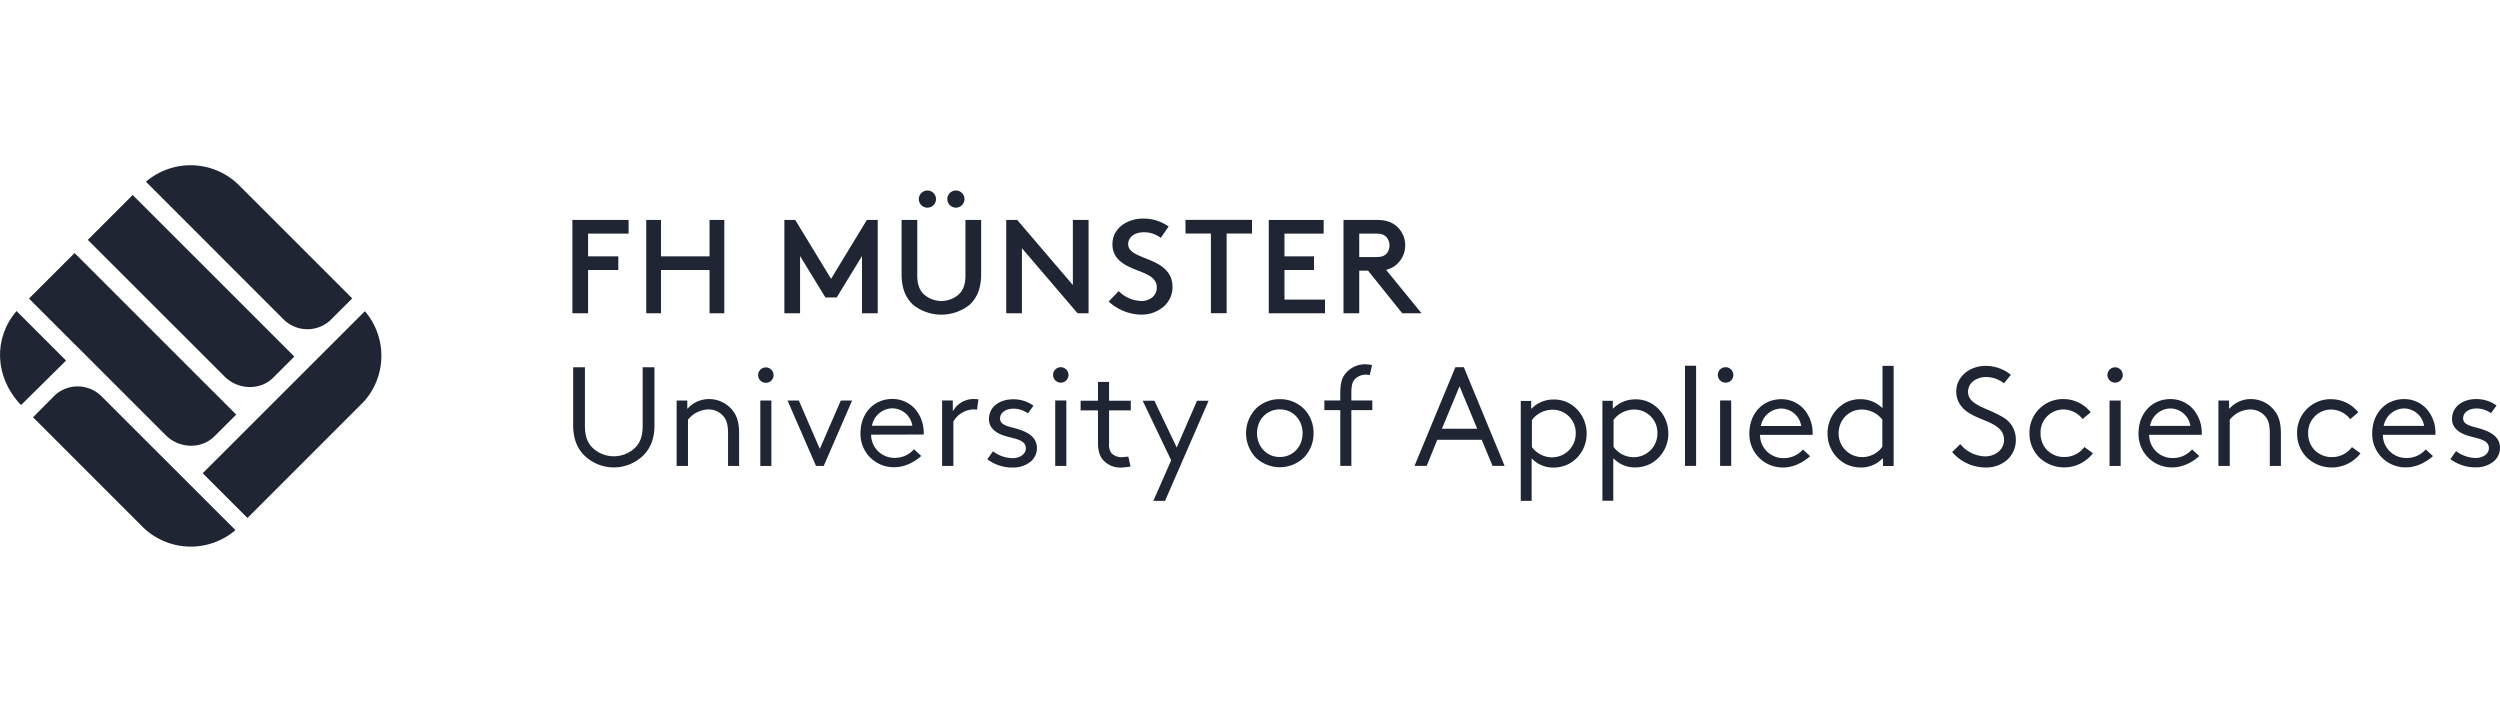 <svg viewBox="0 0 1000 284.748" height="284.748" width="1000" xmlns:xlink="http://www.w3.org/1999/xlink" xmlns="http://www.w3.org/2000/svg">
  <defs>
    <clipPath id="clip-logo_LIS_6">
      <rect height="284.748" width="1000"></rect>
    </clipPath>
  </defs>
  <g clip-path="url(#clip-logo_LIS_6)" id="logo_LIS_6">
    <g transform="translate(0.001 65.522)" id="Logo_of_Fachhochschule_Münster">
      <path fill="#202533" transform="translate(39.936 0)" d="M55.6,8.5A27.476,27.476,0,0,0,18.441,7.167L73.51,62.255a13.531,13.531,0,0,0,18.582.421c.082-.085,8.867-8.842,8.867-8.842Z" id="Pfad_3648"></path>
      <path fill="#202533" transform="translate(9.038 60.523)" d="M4.173,40.859,48.032,84.731A27.469,27.469,0,0,0,85.14,86L31.527,32.438a13.5,13.5,0,0,0-18.446-.532C13,31.982,4.173,40.859,4.173,40.859Z" id="Pfad_3649"></path>
      <path fill="#202533" transform="translate(24.026 8.136)" d="M29.049,4.334,11.094,22.289l54.711,54.67c5.268,5.306,14.134,5.727,19.434.481L93.7,68.963Z" id="Pfad_3650"></path>
      <path fill="#202533" transform="translate(7.931 24.023)" d="M21.9,11.67,3.662,29.875l54.714,54.68c5.271,5.306,14.131,5.727,19.424.469L86.557,76.3Z" id="Pfad_3651"></path>
      <path fill="#202533" transform="translate(55.468 39.935)" d="M90.115,55.138a27.45,27.45,0,0,0,.374-36.12L25.613,83.831l17.911,17.9Z" id="Pfad_3652"></path>
      <path fill="#202533" transform="translate(0 39.901)" d="M26.417,38.8,6.617,19c-9.218,10.684-8.974,26.363,1.8,37.6Z" id="Pfad_3653"></path>
      <g transform="translate(228.95 10.678)" id="Gruppe_71">
        <path fill="#202533" transform="translate(-72.11 44.594)" d="M100.223,49.608c0,3.723-.836,6.293-2.691,8.36a12.317,12.317,0,0,1-17.7,0c-1.861-2.064-2.7-4.638-2.7-8.36V26.1H72.423V49.323c0,4.859,1.336,8.693,4.087,11.675a16.918,16.918,0,0,0,24.347,0c2.754-2.979,4.09-6.812,4.09-11.675V26.1h-4.723V49.608Z" id="Pfad_3654"></path>
        <path fill="#202533" transform="translate(-43.801 53.309)" d="M98.468,30.124a11.354,11.354,0,0,0-7.8,3.029l-.893.877V30.7H85.5V56.858h4.543V38.37a10.8,10.8,0,0,1,8.25-4.106,7.7,7.7,0,0,1,6.043,2.881c.9,1.1,1.735,2.684,1.735,6.641V56.858h4.426v-12.8c0-4.28-.763-7.072-2.548-9.323A11.959,11.959,0,0,0,98.468,30.124Z" id="Pfad_3655"></path>
        <rect fill="#202533" transform="translate(75.174 84.012)" height="26.167" width="4.432" id="Rechteck_54"></rect>
        <path fill="#202533" transform="translate(-21.491 44.638)" d="M98.845,26.12a3.085,3.085,0,1,0,3.124,3.1A3.112,3.112,0,0,0,98.845,26.12Z" id="Pfad_3656"></path>
        <path fill="#202533" transform="translate(-13.448 53.705)" d="M112.417,49.649l-8.389-19.342H99.511L110.9,56.461l3.086.013,11.352-26.167h-4.514Z" id="Pfad_3657"></path>
        <path fill="#202533" transform="translate(6.515 53.274)" d="M121.464,30.108c-7.382,0-12.735,5.736-12.735,13.663a13.282,13.282,0,0,0,13.539,13.641c6.167,0,10.744-4.5,10.744-4.5l-2.874-2.684a10.079,10.079,0,0,1-7.81,3.438A9.278,9.278,0,0,1,113,44.958l-.041-.57L134,44.337c.019-.234.019-.434.019-.57A14.44,14.44,0,0,0,130.461,34,12.117,12.117,0,0,0,121.464,30.108Zm-7.984,10.041a8.418,8.418,0,0,1,8.151-6.293,8.2,8.2,0,0,1,7.708,6.306l.142.668h-16.2Z" id="Pfad_3658"></path>
        <path fill="#202533" transform="translate(28.851 53.3)" d="M132.012,30.12a9.468,9.468,0,0,0-7.73,3.476l-.962,1.349V30.69h-4.277v26.18h4.508V39.126a9.648,9.648,0,0,1,7.819-4.859,8.99,8.99,0,0,1,1.646.111l.548-4.166C133.56,30.205,132.345,30.12,132.012,30.12Z" id="Pfad_3659"></path>
        <path fill="#202533" transform="translate(41.227 53.367)" d="M135.1,41.541c-3.077-.791-5.255-1.51-5.255-3.7,0-2.324,2.238-3.944,5.445-3.944a9.925,9.925,0,0,1,5.7,1.893l2.222-3.08a13.561,13.561,0,0,0-8.262-2.561c-4.6,0-9.541,2.5-9.541,7.987,0,3.748,3.2,5.59,5.872,6.493.956.323,1.925.557,2.849.8,3.1.791,6.034,1.532,6.034,4.34,0,2.472-2.678,3.932-5.277,3.932A13.556,13.556,0,0,1,127,50.962l-2.241,3.191A16.636,16.636,0,0,0,135,57.454a11.139,11.139,0,0,0,6.749-2.115,7,7,0,0,0,2.849-5.689C144.6,44.656,139.795,42.737,135.1,41.541Z" id="Pfad_3660"></path>
        <path fill="#202533" transform="translate(59.219 44.586)" d="M136.118,26.1a3.091,3.091,0,1,0,3.118,3.115A3.119,3.119,0,0,0,136.118,26.1Z" id="Pfad_3661"></path>
        <rect fill="#202533" transform="translate(193.14 83.987)" height="26.18" width="4.441" id="Rechteck_55"></rect>
        <path fill="#202533" transform="translate(66.749 48.614)" d="M147.93,27.956h-4.435v7.518h-6.952v3.872h6.952V52.331c0,3.093.671,5.344,2.067,6.876a9.256,9.256,0,0,0,7.3,3,30.271,30.271,0,0,0,3.659-.408l-.883-3.982s-1.96.247-2.615.247a5.665,5.665,0,0,1-4.169-1.633,5.83,5.83,0,0,1-.924-3.834V39.343h8.686V35.471h-8.686V27.956Z" id="Pfad_3662"></path>
        <path fill="#202533" transform="translate(83.738 53.757)" d="M158,49.04l-8.94-18.709h-4.676l11.4,23.84-7.135,16.224h4.679l17.423-40.064h-4.625Z" id="Pfad_3663"></path>
        <path fill="#202533" transform="translate(112.023 53.333)" d="M170.957,30.135a13.446,13.446,0,0,0-9.649,3.872,14.215,14.215,0,0,0,0,19.475,13.947,13.947,0,0,0,19.288,0,13.688,13.688,0,0,0,3.846-9.731,13.675,13.675,0,0,0-3.846-9.744A13.45,13.45,0,0,0,170.957,30.135Zm0,23.137c-5.2,0-9.123-4.093-9.123-9.522s3.925-9.535,9.123-9.535c5.182,0,9.107,4.093,9.107,9.535S176.139,53.272,170.957,53.272Z" id="Pfad_3664"></path>
        <path fill="#202533" transform="translate(133.447 43.78)" d="M178.153,37.19c0-2.646.317-4.093,1.136-5.207a5.983,5.983,0,0,1,4.6-2.1c.487,0,1.621.149,1.621.149l.928-3.995a21.925,21.925,0,0,0-2.608-.31,10.093,10.093,0,0,0-8.471,4.3c-1.162,1.633-1.646,3.834-1.646,7.344V40.2h-6.369v3.872h6.369v22.3h4.438v-22.3h8.383V40.2h-8.383V37.19Z" id="Pfad_3665"></path>
        <path fill="#202533" transform="translate(158.118 44.586)" d="M198.468,26.1h-3.387L178.734,65.568h4.872l4.229-10.437h17.781l4.327,10.437h4.834ZM189.7,50.705l7.05-16.977,7.059,16.977Z" id="Pfad_3666"></path>
        <path fill="#202533" transform="translate(187.193 53.426)" d="M211.777,31.824a12.45,12.45,0,0,0-6.35-1.646,12.178,12.178,0,0,0-8.155,2.906l-.947.829V30.748H192.16V70.714h4.353V53.749l.94.842A11.647,11.647,0,0,0,205.3,57.4a13.355,13.355,0,0,0,6.534-1.706,13.651,13.651,0,0,0,6.683-11.9,14.007,14.007,0,0,0-1.893-7.072A13.432,13.432,0,0,0,211.777,31.824Zm2.368,11.969a9.447,9.447,0,0,1-9.6,9.509,9.976,9.976,0,0,1-7.927-4.118V38.377a10.392,10.392,0,0,1,8.224-4.118A9.216,9.216,0,0,1,214.145,43.793Z" id="Pfad_3667"></path>
        <path fill="#202533" transform="translate(209.534 53.384)" d="M222.119,31.815a12.4,12.4,0,0,0-6.363-1.656,12.193,12.193,0,0,0-8.161,2.919l-.953.817V30.729h-4.166V70.707h4.353V53.73l.953.842a11.647,11.647,0,0,0,7.851,2.808,13.238,13.238,0,0,0,6.534-1.706,13.644,13.644,0,0,0,6.676-11.9,14.2,14.2,0,0,0-1.88-7.072A13.611,13.611,0,0,0,222.119,31.815Zm2.362,11.956a9.465,9.465,0,0,1-9.6,9.522,10,10,0,0,1-7.939-4.118V38.367a10.346,10.346,0,0,1,8.237-4.131A9.227,9.227,0,0,1,224.48,43.771Z" id="Pfad_3668"></path>
        <rect fill="#202533" transform="translate(445.049 70.09)" height="40.064" width="4.438" id="Rechteck_56"></rect>
        <path fill="#202533" transform="translate(241.15 44.586)" d="M220.117,26.1a3.085,3.085,0,0,0,0,6.17,3.072,3.072,0,0,0,3.128-3.067A3.117,3.117,0,0,0,220.117,26.1Z" id="Pfad_3669"></path>
        <rect fill="#202533" transform="translate(459.092 83.987)" height="26.167" width="4.438" id="Rechteck_57"></rect>
        <path fill="#202533" transform="translate(271.139 44.222)" d="M252.921,42.807l-.864-.719a12.3,12.3,0,0,0-8-2.833,12.5,12.5,0,0,0-6.395,1.656,13.884,13.884,0,0,0-4.859,4.91,14.089,14.089,0,0,0-1.88,7.1,13.71,13.71,0,0,0,6.689,11.934,13.328,13.328,0,0,0,6.553,1.719A11.934,11.934,0,0,0,252.2,63.64l.89-.817v3.166h4.28V25.928h-4.451V42.807Zm-7.987,19.614a9.421,9.421,0,0,1-9.573-9.5A9.776,9.776,0,0,1,237.9,46.27a9.044,9.044,0,0,1,6.727-2.868,10.365,10.365,0,0,1,8.212,4.042V58.29A9.969,9.969,0,0,1,244.934,62.421Z" id="Pfad_3670"></path>
        <path fill="#202533" transform="translate(347.725 44.612)" d="M269.343,26.108a3.068,3.068,0,1,0,3.093,3.093A3.109,3.109,0,0,0,269.343,26.108Z" id="Pfad_3671"></path>
        <rect fill="#202533" transform="translate(614.868 84.025)" height="26.154" width="4.451" id="Rechteck_58"></rect>
        <path fill="#202533" transform="translate(378.094 53.309)" d="M293.284,30.124a11.344,11.344,0,0,0-7.8,3.042l-.9.877V30.716h-4.267V56.87h4.539V38.383a10.768,10.768,0,0,1,8.259-4.106,7.718,7.718,0,0,1,6.034,2.868c.9,1.114,1.732,2.7,1.732,6.641V56.87h4.438v-12.8c0-4.28-.766-7.072-2.561-9.323A11.908,11.908,0,0,0,293.284,30.124Z" id="Pfad_3672"></path>
        <path fill="#202533" transform="translate(249.751 53.341)" d="M233.782,30.139c-7.37,0-12.735,5.736-12.735,13.663a13.294,13.294,0,0,0,13.539,13.65c6.17,0,10.747-4.527,10.747-4.527l-2.868-2.672a10.079,10.079,0,0,1-7.8,3.451,9.362,9.362,0,0,1-6.442-2.536,9.189,9.189,0,0,1-2.893-6.182l-.051-.57h21.07c.013-.247,0-.481,0-.617a14.432,14.432,0,0,0-3.561-9.769A12.1,12.1,0,0,0,233.782,30.139ZM225.8,40.18a8.414,8.414,0,0,1,8.148-6.306,8.224,8.224,0,0,1,7.705,6.319l.149.668h-16.2Z" id="Pfad_3673"></path>
        <path fill="#202533" transform="translate(356.241 53.309)" d="M282.955,30.124c-7.382,0-12.735,5.749-12.735,13.663A13.29,13.29,0,0,0,283.759,57.45c6.17,0,10.747-4.527,10.747-4.527l-2.868-2.672a10.088,10.088,0,0,1-7.816,3.451,9.289,9.289,0,0,1-9.335-8.718l-.038-.57h21.058a5.168,5.168,0,0,0,0-.63,14.452,14.452,0,0,0-3.549-9.756A12.091,12.091,0,0,0,282.955,30.124Zm-7.974,10.051a8.414,8.414,0,0,1,8.148-6.306,8.236,8.236,0,0,1,7.705,6.319l.136.655h-16.2Z" id="Pfad_3674"></path>
        <path fill="#202533" transform="translate(420.191 53.309)" d="M312.485,30.124c-7.382,0-12.735,5.749-12.735,13.663a13.294,13.294,0,0,0,13.539,13.65c6.157,0,10.747-4.514,10.747-4.514l-2.881-2.672a10.075,10.075,0,0,1-7.8,3.438,9.3,9.3,0,0,1-6.429-2.523,9.173,9.173,0,0,1-2.906-6.182l-.038-.57h21.058c.013-.247,0-.481,0-.63a14.376,14.376,0,0,0-3.561-9.756A12.074,12.074,0,0,0,312.485,30.124ZM304.5,40.175a8.425,8.425,0,0,1,8.148-6.306,8.224,8.224,0,0,1,7.718,6.319l.136.655H304.3Z" id="Pfad_3675"></path>
        <path fill="#202533" transform="translate(305.247 44.224)" d="M267.107,46.528a50.382,50.382,0,0,0-5.736-2.855c-4.289-1.817-8.348-3.523-8.348-7.319,0-3.919,3.659-5.973,7.259-5.973A11.7,11.7,0,0,1,267.4,32.9l2.745-3.4a15.985,15.985,0,0,0-10.1-3.574c-6.591,0-11.748,4.5-11.748,10.238,0,3.476,1.646,6.319,4.91,8.5a35.224,35.224,0,0,0,5.591,2.7c4.425,1.83,8.62,3.549,8.62,8.161a6.156,6.156,0,0,1-2.323,4.821,8.326,8.326,0,0,1-5.28,1.779,13.269,13.269,0,0,1-9.905-4.923l-3.238,3.2a17.669,17.669,0,0,0,13.441,6.17,12.652,12.652,0,0,0,8.569-3.067,10.62,10.62,0,0,0,3.451-8.148A10.165,10.165,0,0,0,267.107,46.528Z" id="Pfad_3676"></path>
        <path fill="#202533" transform="translate(326.396 53.309)" d="M278.4,49.3a9.917,9.917,0,0,1-7.952,3.995,9.541,9.541,0,0,1-6.838-2.646,9.417,9.417,0,0,1-2.732-6.863,9.165,9.165,0,0,1,9.237-9.509,9.852,9.852,0,0,1,7.582,3.834l3.238-2.719a13.853,13.853,0,0,0-10.82-5.268,13.364,13.364,0,0,0-13.675,13.663,13.513,13.513,0,0,0,3.97,9.744,14.483,14.483,0,0,0,21.406-1.757Z" id="Pfad_3677"></path>
        <path fill="#202533" transform="translate(399.631 53.343)" d="M312.2,49.3a9.911,9.911,0,0,1-7.939,3.995,9.572,9.572,0,0,1-6.85-2.646,9.45,9.45,0,0,1-2.719-6.85,9.168,9.168,0,0,1,9.237-9.522,9.789,9.789,0,0,1,7.569,3.846l3.238-2.732a13.835,13.835,0,0,0-10.807-5.255A13.359,13.359,0,0,0,290.256,43.8a13.54,13.54,0,0,0,3.957,9.731,14.493,14.493,0,0,0,21.406-1.744Z" id="Pfad_3678"></path>
        <path fill="#202533" transform="translate(441.579 53.309)" d="M319.978,41.523c-3.08-.8-5.255-1.519-5.255-3.71,0-2.311,2.225-3.944,5.442-3.944a9.957,9.957,0,0,1,5.7,1.906l2.225-3.08a13.589,13.589,0,0,0-8.272-2.57c-4.6,0-9.535,2.51-9.535,7.987,0,3.748,3.191,5.6,5.872,6.505.953.31,1.928.557,2.843.8,3.1.791,6.034,1.532,6.034,4.34,0,2.472-2.672,3.932-5.268,3.932a13.561,13.561,0,0,1-7.889-2.757l-2.251,3.2a16.65,16.65,0,0,0,10.25,3.3,11.1,11.1,0,0,0,6.74-2.115,7,7,0,0,0,2.855-5.689C329.474,44.629,324.663,42.723,319.978,41.523Z" id="Pfad_3679"></path>
        <path fill="#202533" transform="translate(-72.324 4.286)" d="M94.812,12.951h-16.2v9.1H90.7v5.467H78.611v17.3H72.324V7.487H94.812v5.464Z" id="Pfad_3680"></path>
        <path fill="#202533" transform="translate(-52.108 4.286)" d="M112.885,44.819h-5.917v-17.3H87.553v17.3H81.659V7.487h5.894V22.055h19.415V7.487h5.917Z" id="Pfad_3681"></path>
        <path fill="#202533" transform="translate(-14.312 4.286)" d="M136.453,44.819H130.16V21.941L120.04,38.5h-4.517l-10.13-16.556V44.819H99.112V7.487h4.34l14.331,23.555L132.113,7.487h4.34V44.819Z" id="Pfad_3682"></path>
        <path fill="#202533" transform="translate(17.759 4.286)" d="M145.748,29.187c0,5.467-1.554,9.5-4.761,12.365a18.2,18.2,0,0,1-22.318,0c-3.2-2.862-4.748-6.9-4.748-12.365V7.487H120.2V29.732c0,3.432.858,5.837,2.71,7.569a10.5,10.5,0,0,0,13.85,0c1.849-1.732,2.71-4.137,2.71-7.569V7.5h6.277V29.187Z" id="Pfad_3683"></path>
        <path fill="#202533" transform="translate(30.15 -3.768)" d="M123.163,3.768a3.433,3.433,0,1,0,3.53,3.425A3.442,3.442,0,0,0,123.163,3.768Z" id="Pfad_3684"></path>
        <path fill="#202533" transform="translate(22.352 -3.768)" d="M119.562,3.768a3.433,3.433,0,1,0,3.533,3.425A3.429,3.429,0,0,0,119.562,3.768Z" id="Pfad_3685"></path>
        <path fill="#202533" transform="translate(46.394 4.295)" d="M160.076,44.81h-4.4L133.425,18.792V44.81h-6.281V7.491h4.4L153.8,33.522V7.491h6.281V44.81Z" id="Pfad_3686"></path>
        <path fill="#202533" transform="translate(74.424 3.918)" d="M154.715,23.164c-3.659-1.459-6.825-2.732-6.825-5.651,0-2.362,2-4.736,6.48-4.736a11,11,0,0,1,6.553,2.257l3.166-4.533a17.21,17.21,0,0,0-10.355-3.185c-5.885,0-12.134,3.593-12.134,10.257,0,3.523,1.681,6.22,5.16,8.246a34.8,34.8,0,0,0,4.989,2.263c4.08,1.608,7.6,2.985,7.6,6.8a5.092,5.092,0,0,1-1.763,3.9,6.759,6.759,0,0,1-4.416,1.491,13.146,13.146,0,0,1-9.06-3.957l-4.02,4.179a19.8,19.8,0,0,0,13.08,5.242,13.556,13.556,0,0,0,8.756-3.08,10.248,10.248,0,0,0,3.71-7.9C165.633,27.5,159.574,25.092,154.715,23.164Z" id="Pfad_3687"></path>
        <path fill="#202533" transform="translate(95.45 4.26)" d="M176.409,12.942H166.257V44.82h-6.3V12.942H149.8V7.475h26.613Z" id="Pfad_3688"></path>
        <path fill="#202533" transform="translate(118.238 4.295)" d="M182.269,12.955H166.6v9.088H178.41V27.51H166.6V39.343h16.211V44.81H160.319V7.491h21.953v5.464Z" id="Pfad_3689"></path>
        <path fill="#202533" transform="translate(138.686 4.292)" d="M186.814,27.462l.779-.26a9.371,9.371,0,0,0,3.634-2.115,10.21,10.21,0,0,0,0-14.9c-2.016-1.836-4.562-2.7-8.012-2.7H169.761V44.812h6.293V27.785h3.536l13.663,17.028h7.718Zm-10.76-5.131V12.957h6.727c2.51,0,3.476.668,4.144,1.387a5.051,5.051,0,0,1,0,6.654c-.877.953-2.077,1.336-4.144,1.336h-6.727Z" id="Pfad_3690"></path>
      </g>
    </g>
  </g>
</svg>
